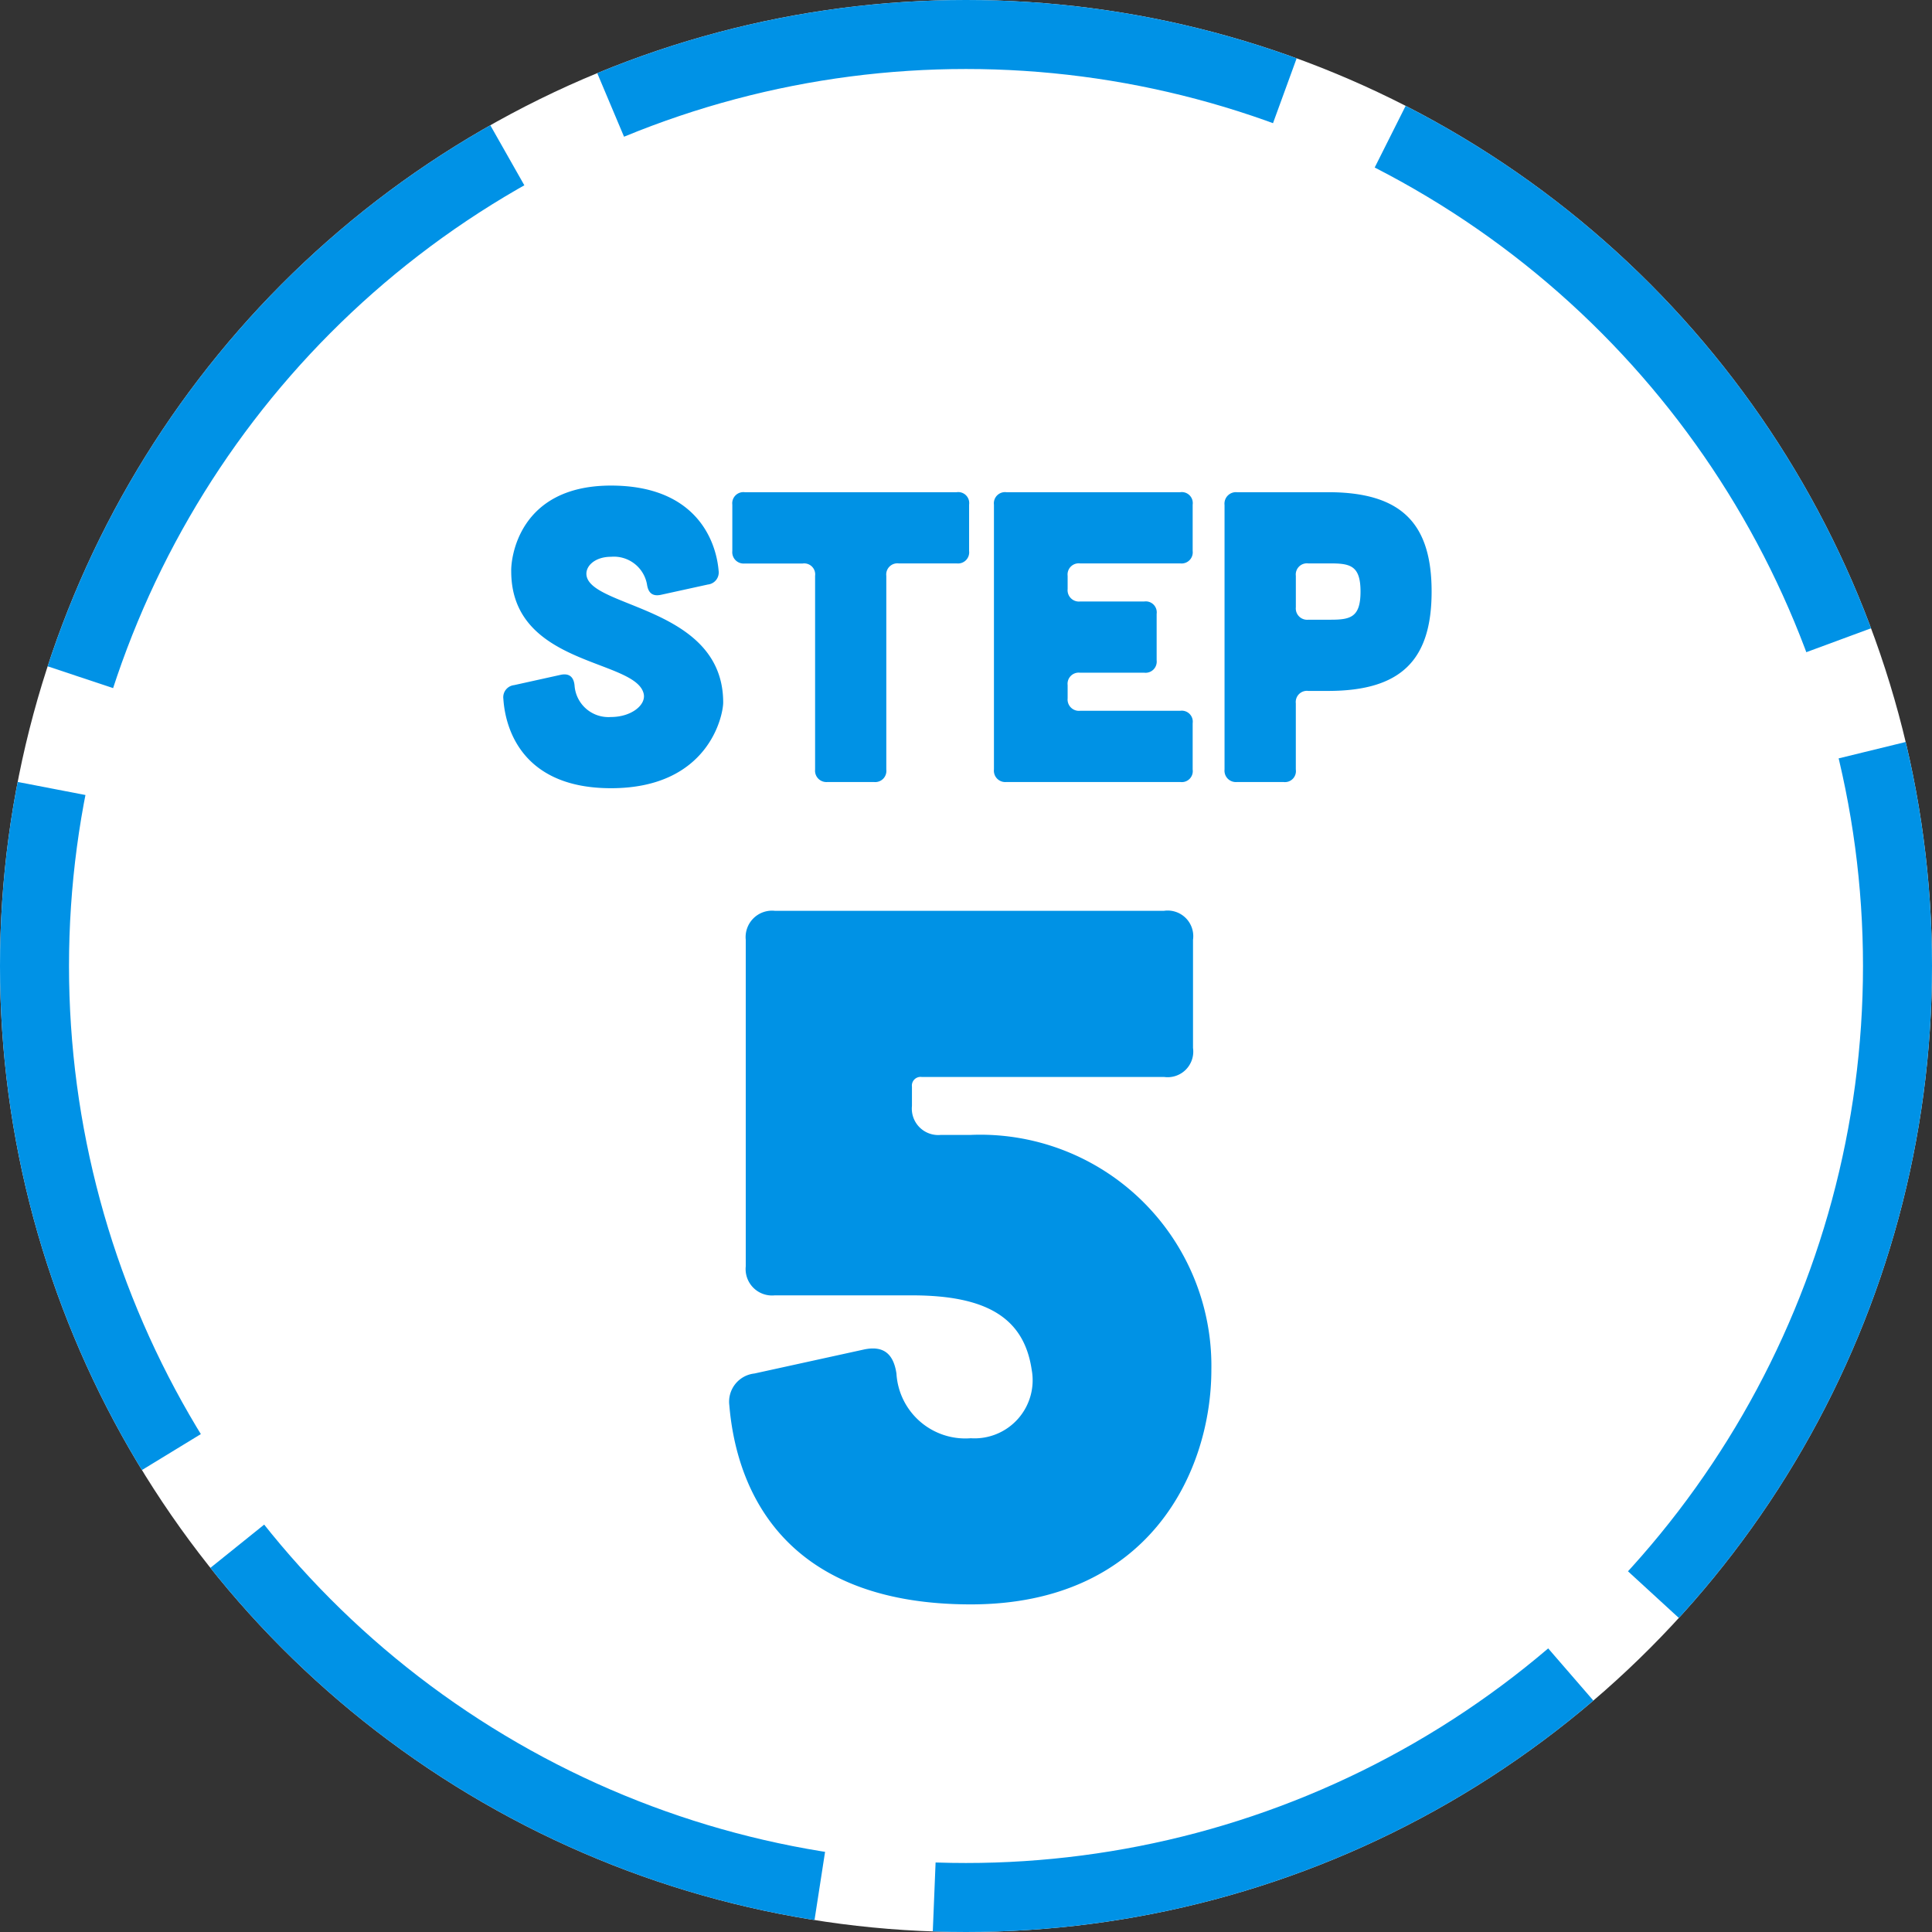 <svg xmlns="http://www.w3.org/2000/svg" width="84" height="84" viewBox="0 0 84 84">
  <rect x="0" y="0" width="84" height="84" fill="#333333" stroke="none"/>
  <g id="グループ_874" data-name="グループ 874" transform="translate(-888 -320)">
    <g id="楕円形_7" data-name="楕円形 7" transform="translate(888 320)" fill="#fff" stroke="#0092e6" stroke-linejoin="round" stroke-width="3" stroke-dasharray="30 5">
      <circle cx="42" cy="42" r="42" stroke="none"/>
      <circle cx="42" cy="42" r="40.5" fill="none"/>
    </g>
    <g id="グループ_796" data-name="グループ 796" transform="translate(-13 -158)">
      <path id="パス_1474" data-name="パス 1474" d="M-11.223-8.586a.528.528,0,0,0,.468-.594c-.108-1.3-.972-3.708-4.68-3.708-4.032,0-4.356,3.186-4.338,3.726,0,4.14,5.418,3.8,5.76,5.328.108.486-.54,1.008-1.422,1.008a1.476,1.476,0,0,1-1.584-1.368c-.036-.378-.234-.54-.594-.468l-2.034.45a.529.529,0,0,0-.468.594c.09,1.4.9,3.888,4.68,3.888,4.266,0,4.878-3.186,4.878-3.726,0-4.14-5.688-4.1-5.94-5.508-.072-.414.36-.828,1.062-.828a1.462,1.462,0,0,1,1.566,1.206c.054.36.234.522.594.45Zm4.662-.378A.477.477,0,0,0-7.1-9.5h-2.52a.493.493,0,0,1-.54-.54V-12.06a.485.485,0,0,1,.54-.54H-.405a.477.477,0,0,1,.54.54v2.016a.485.485,0,0,1-.54.54h-2.52a.485.485,0,0,0-.54.54V-.54a.485.485,0,0,1-.54.54H-6.021a.493.493,0,0,1-.54-.54ZM9.315-12.6a.477.477,0,0,1,.54.54v2.016a.485.485,0,0,1-.54.54H4.959a.485.485,0,0,0-.54.54v.576a.493.493,0,0,0,.54.54h2.79a.477.477,0,0,1,.54.54v2.016a.485.485,0,0,1-.54.54H4.959a.485.485,0,0,0-.54.54v.576a.493.493,0,0,0,.54.54H9.315a.477.477,0,0,1,.54.54V-.54a.477.477,0,0,1-.54.54H1.755a.493.493,0,0,1-.54-.54V-12.06a.485.485,0,0,1,.54-.54Zm2.466,0a.5.5,0,0,0-.54.558V-.54a.493.493,0,0,0,.54.54H13.8a.477.477,0,0,0,.54-.54V-3.42a.485.485,0,0,1,.54-.54h.864c3.2,0,4.5-1.368,4.5-4.32s-1.3-4.32-4.5-4.32Zm3.1,5.544a.493.493,0,0,1-.54-.54V-8.964a.485.485,0,0,1,.54-.54h.972c.864,0,1.3.108,1.3,1.224s-.432,1.224-1.3,1.224Z" transform="translate(943 512)" fill="#0092e5"/>
      <path id="パス_1473" data-name="パス 1473" d="M9.87-28.14A1.114,1.114,0,0,0,8.61-29.4H-8.316a1.149,1.149,0,0,0-1.26,1.26v14.2a1.149,1.149,0,0,0,1.26,1.26h5.964c3.234,0,4.872.966,5.208,3.234A2.526,2.526,0,0,1,.21-6.468,3,3,0,0,1-3.024-9.282c-.126-.84-.546-1.218-1.386-1.05L-9.2-9.282A1.233,1.233,0,0,0-10.29-7.9C-10.038-4.872-8.442.756.21.756c7.77,0,10.458-5.8,10.458-10.206A10.049,10.049,0,0,0,.21-19.656h-1.3a1.149,1.149,0,0,1-1.26-1.26v-.84a.377.377,0,0,1,.42-.42H8.61a1.114,1.114,0,0,0,1.26-1.26Z" transform="translate(943 547)" fill="#0092e5"/>
    </g>
  </g>
</svg>

